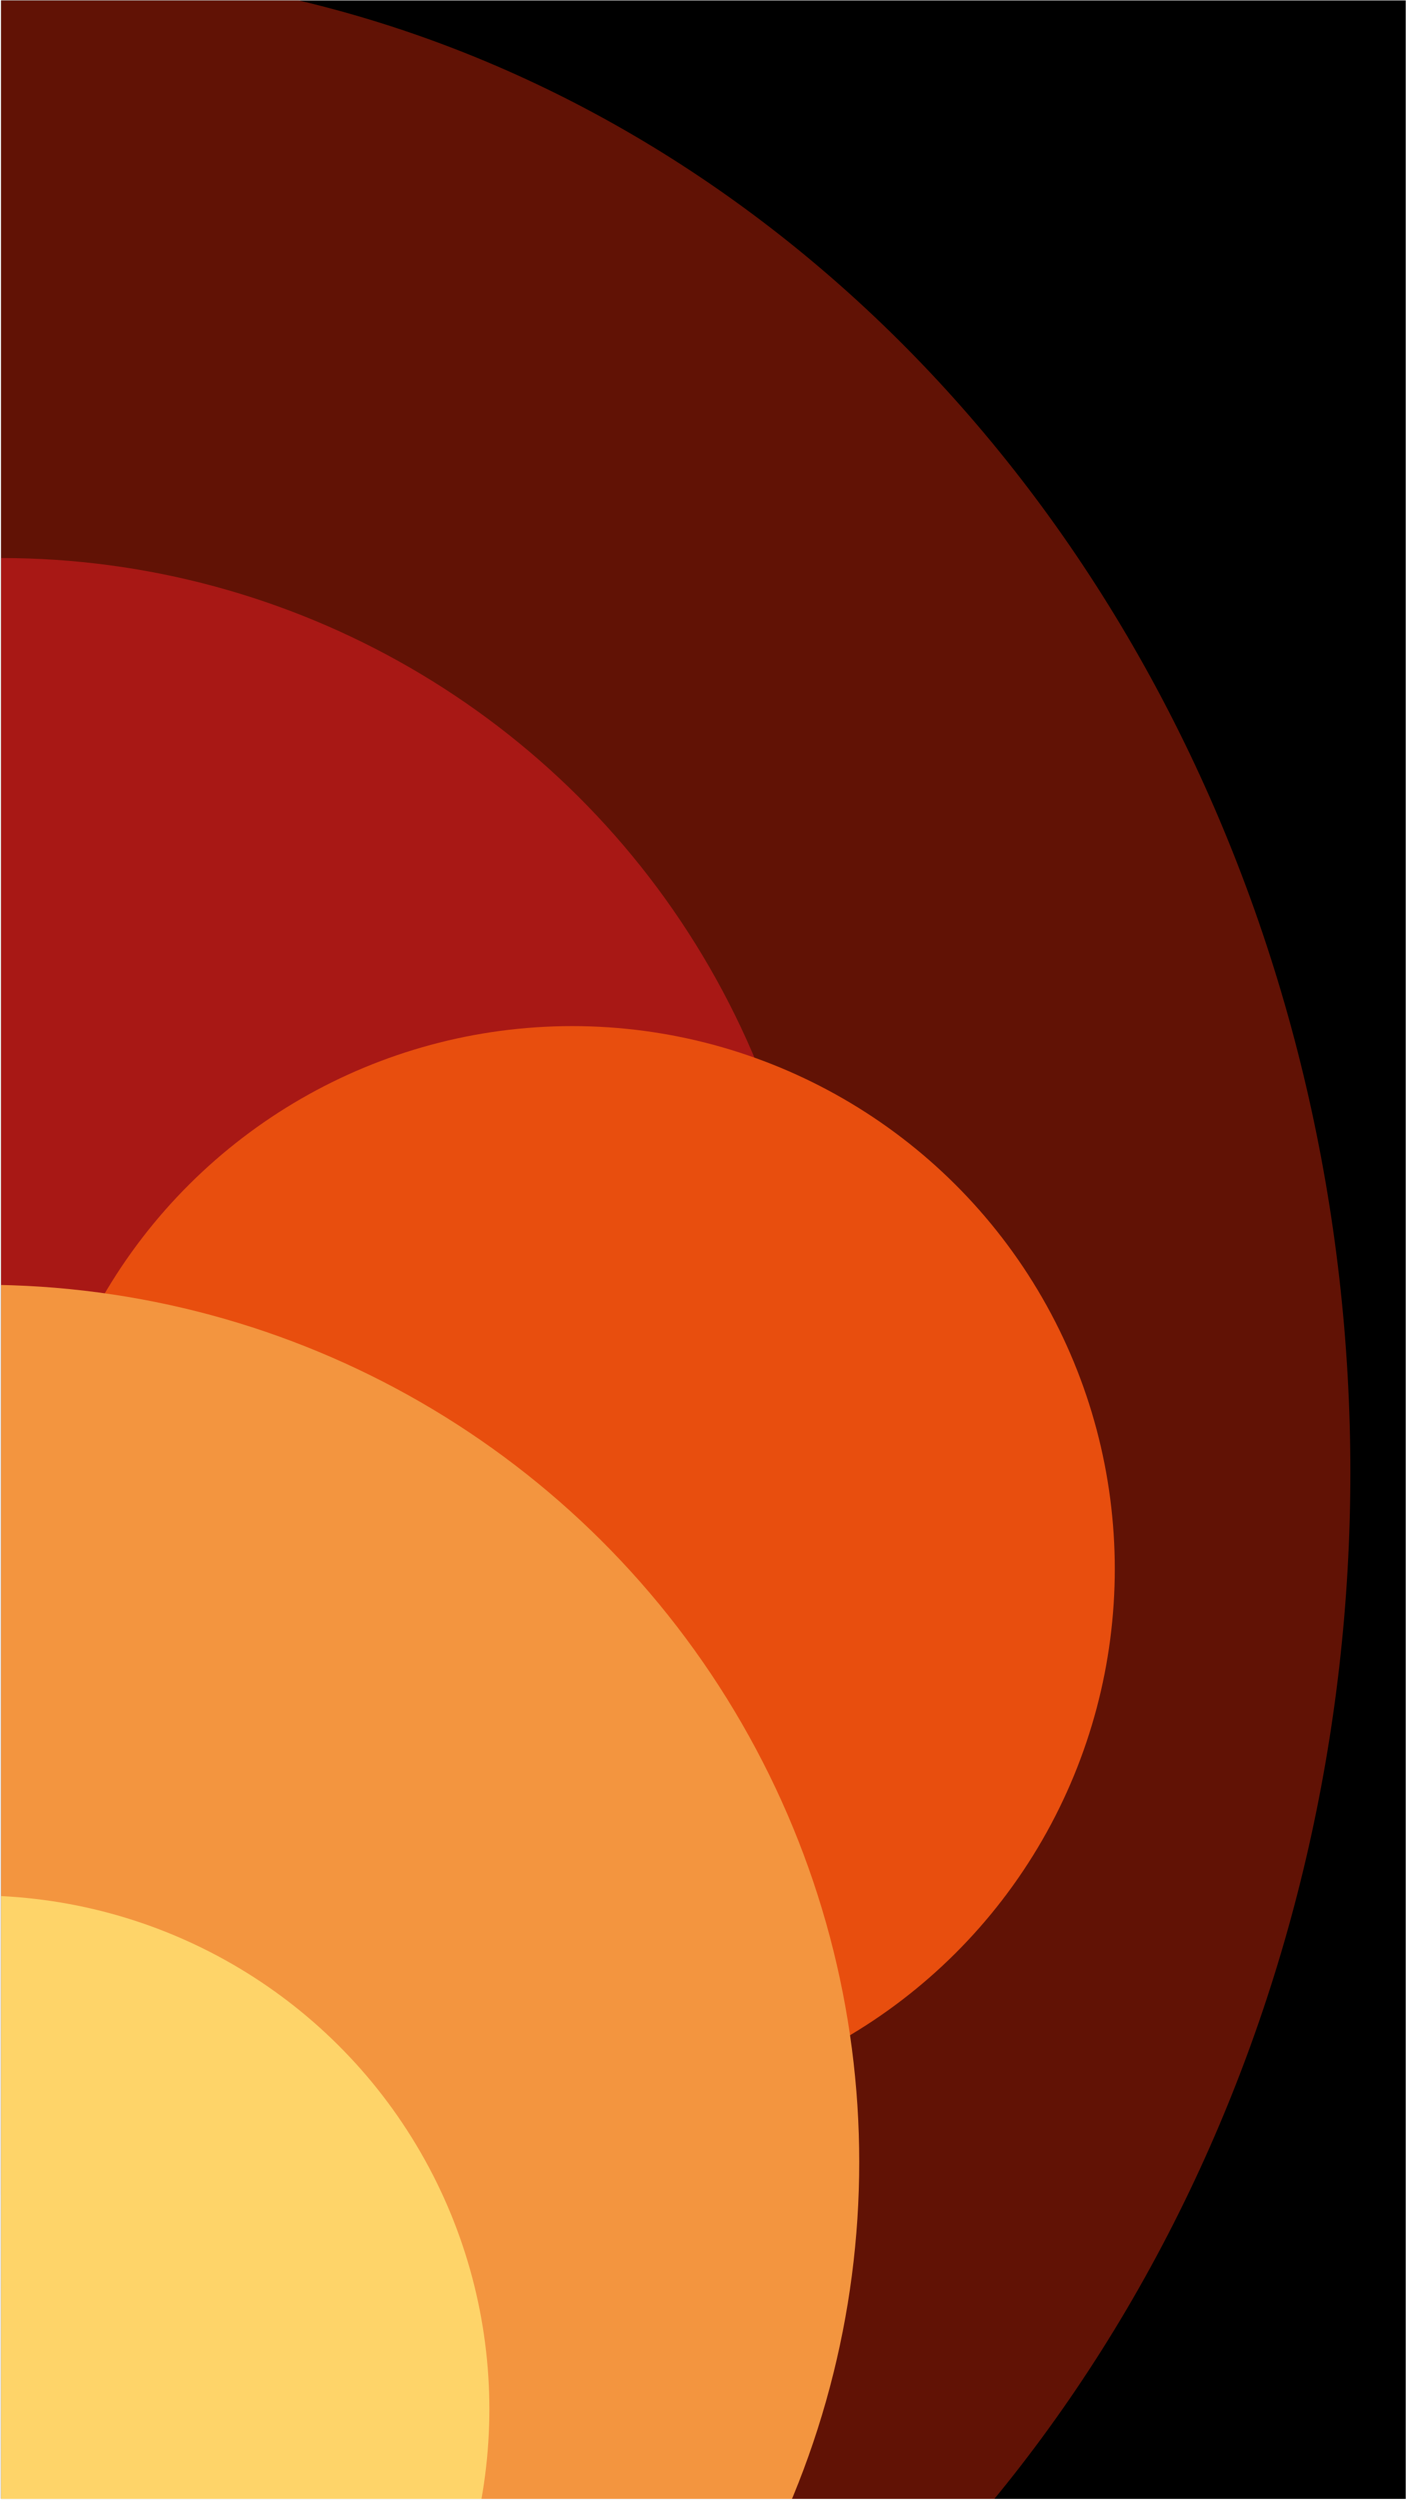 <?xml version="1.0" encoding="UTF-8"?> <svg xmlns="http://www.w3.org/2000/svg" width="1081" height="1921" viewBox="0 0 1081 1921" fill="none"><g clip-path="url(#clip0_5029_693)"><rect width="1920" height="1080" transform="translate(1080.78 0.32) rotate(90)" fill="black"></rect><g filter="url(#filter0_f_5029_693)"><ellipse cx="22.785" cy="1131.32" rx="1155.19" ry="1015.44" transform="rotate(90 22.785 1131.32)" fill="#611205"></ellipse></g><g filter="url(#filter1_f_5029_693)"><circle cx="0.784" cy="1057.76" r="628.938" transform="rotate(90 0.784 1057.76)" fill="#A81815"></circle></g><g filter="url(#filter2_f_5029_693)"><circle cx="439.941" cy="1205.68" r="417.157" transform="rotate(90 439.941 1205.68)" fill="#E84E0E"></circle></g><g filter="url(#filter3_f_5029_693)"><circle cx="-13.482" cy="1661.4" r="674.1" transform="rotate(90 -13.482 1661.4)" fill="#F3953F"></circle></g><g filter="url(#filter4_f_5029_693)"><circle cx="-18.507" cy="1851.36" r="394.758" transform="rotate(90 -18.507 1851.36)" fill="#FED469"></circle></g></g><defs><filter id="filter0_f_5029_693" x="-1492.65" y="-523.869" width="3030.87" height="3310.38" filterUnits="userSpaceOnUse" color-interpolation-filters="sRGB"><feFlood flood-opacity="0" result="BackgroundImageFix"></feFlood><feBlend mode="normal" in="SourceGraphic" in2="BackgroundImageFix" result="shape"></feBlend><feGaussianBlur stdDeviation="250" result="effect1_foregroundBlur_5029_693"></feGaussianBlur></filter><filter id="filter1_f_5029_693" x="-1028.15" y="28.826" width="2057.88" height="2057.88" filterUnits="userSpaceOnUse" color-interpolation-filters="sRGB"><feFlood flood-opacity="0" result="BackgroundImageFix"></feFlood><feBlend mode="normal" in="SourceGraphic" in2="BackgroundImageFix" result="shape"></feBlend><feGaussianBlur stdDeviation="200" result="effect1_foregroundBlur_5029_693"></feGaussianBlur></filter><filter id="filter2_f_5029_693" x="-377.216" y="388.525" width="1634.31" height="1634.31" filterUnits="userSpaceOnUse" color-interpolation-filters="sRGB"><feFlood flood-opacity="0" result="BackgroundImageFix"></feFlood><feBlend mode="normal" in="SourceGraphic" in2="BackgroundImageFix" result="shape"></feBlend><feGaussianBlur stdDeviation="200" result="effect1_foregroundBlur_5029_693"></feGaussianBlur></filter><filter id="filter3_f_5029_693" x="-1087.58" y="587.301" width="2148.2" height="2148.2" filterUnits="userSpaceOnUse" color-interpolation-filters="sRGB"><feFlood flood-opacity="0" result="BackgroundImageFix"></feFlood><feBlend mode="normal" in="SourceGraphic" in2="BackgroundImageFix" result="shape"></feBlend><feGaussianBlur stdDeviation="200" result="effect1_foregroundBlur_5029_693"></feGaussianBlur></filter><filter id="filter4_f_5029_693" x="-713.264" y="1156.61" width="1389.52" height="1389.52" filterUnits="userSpaceOnUse" color-interpolation-filters="sRGB"><feFlood flood-opacity="0" result="BackgroundImageFix"></feFlood><feBlend mode="normal" in="SourceGraphic" in2="BackgroundImageFix" result="shape"></feBlend><feGaussianBlur stdDeviation="150" result="effect1_foregroundBlur_5029_693"></feGaussianBlur></filter><clipPath id="clip0_5029_693"><rect width="1920" height="1080" fill="white" transform="translate(1080.78 0.32) rotate(90)"></rect></clipPath></defs></svg> 